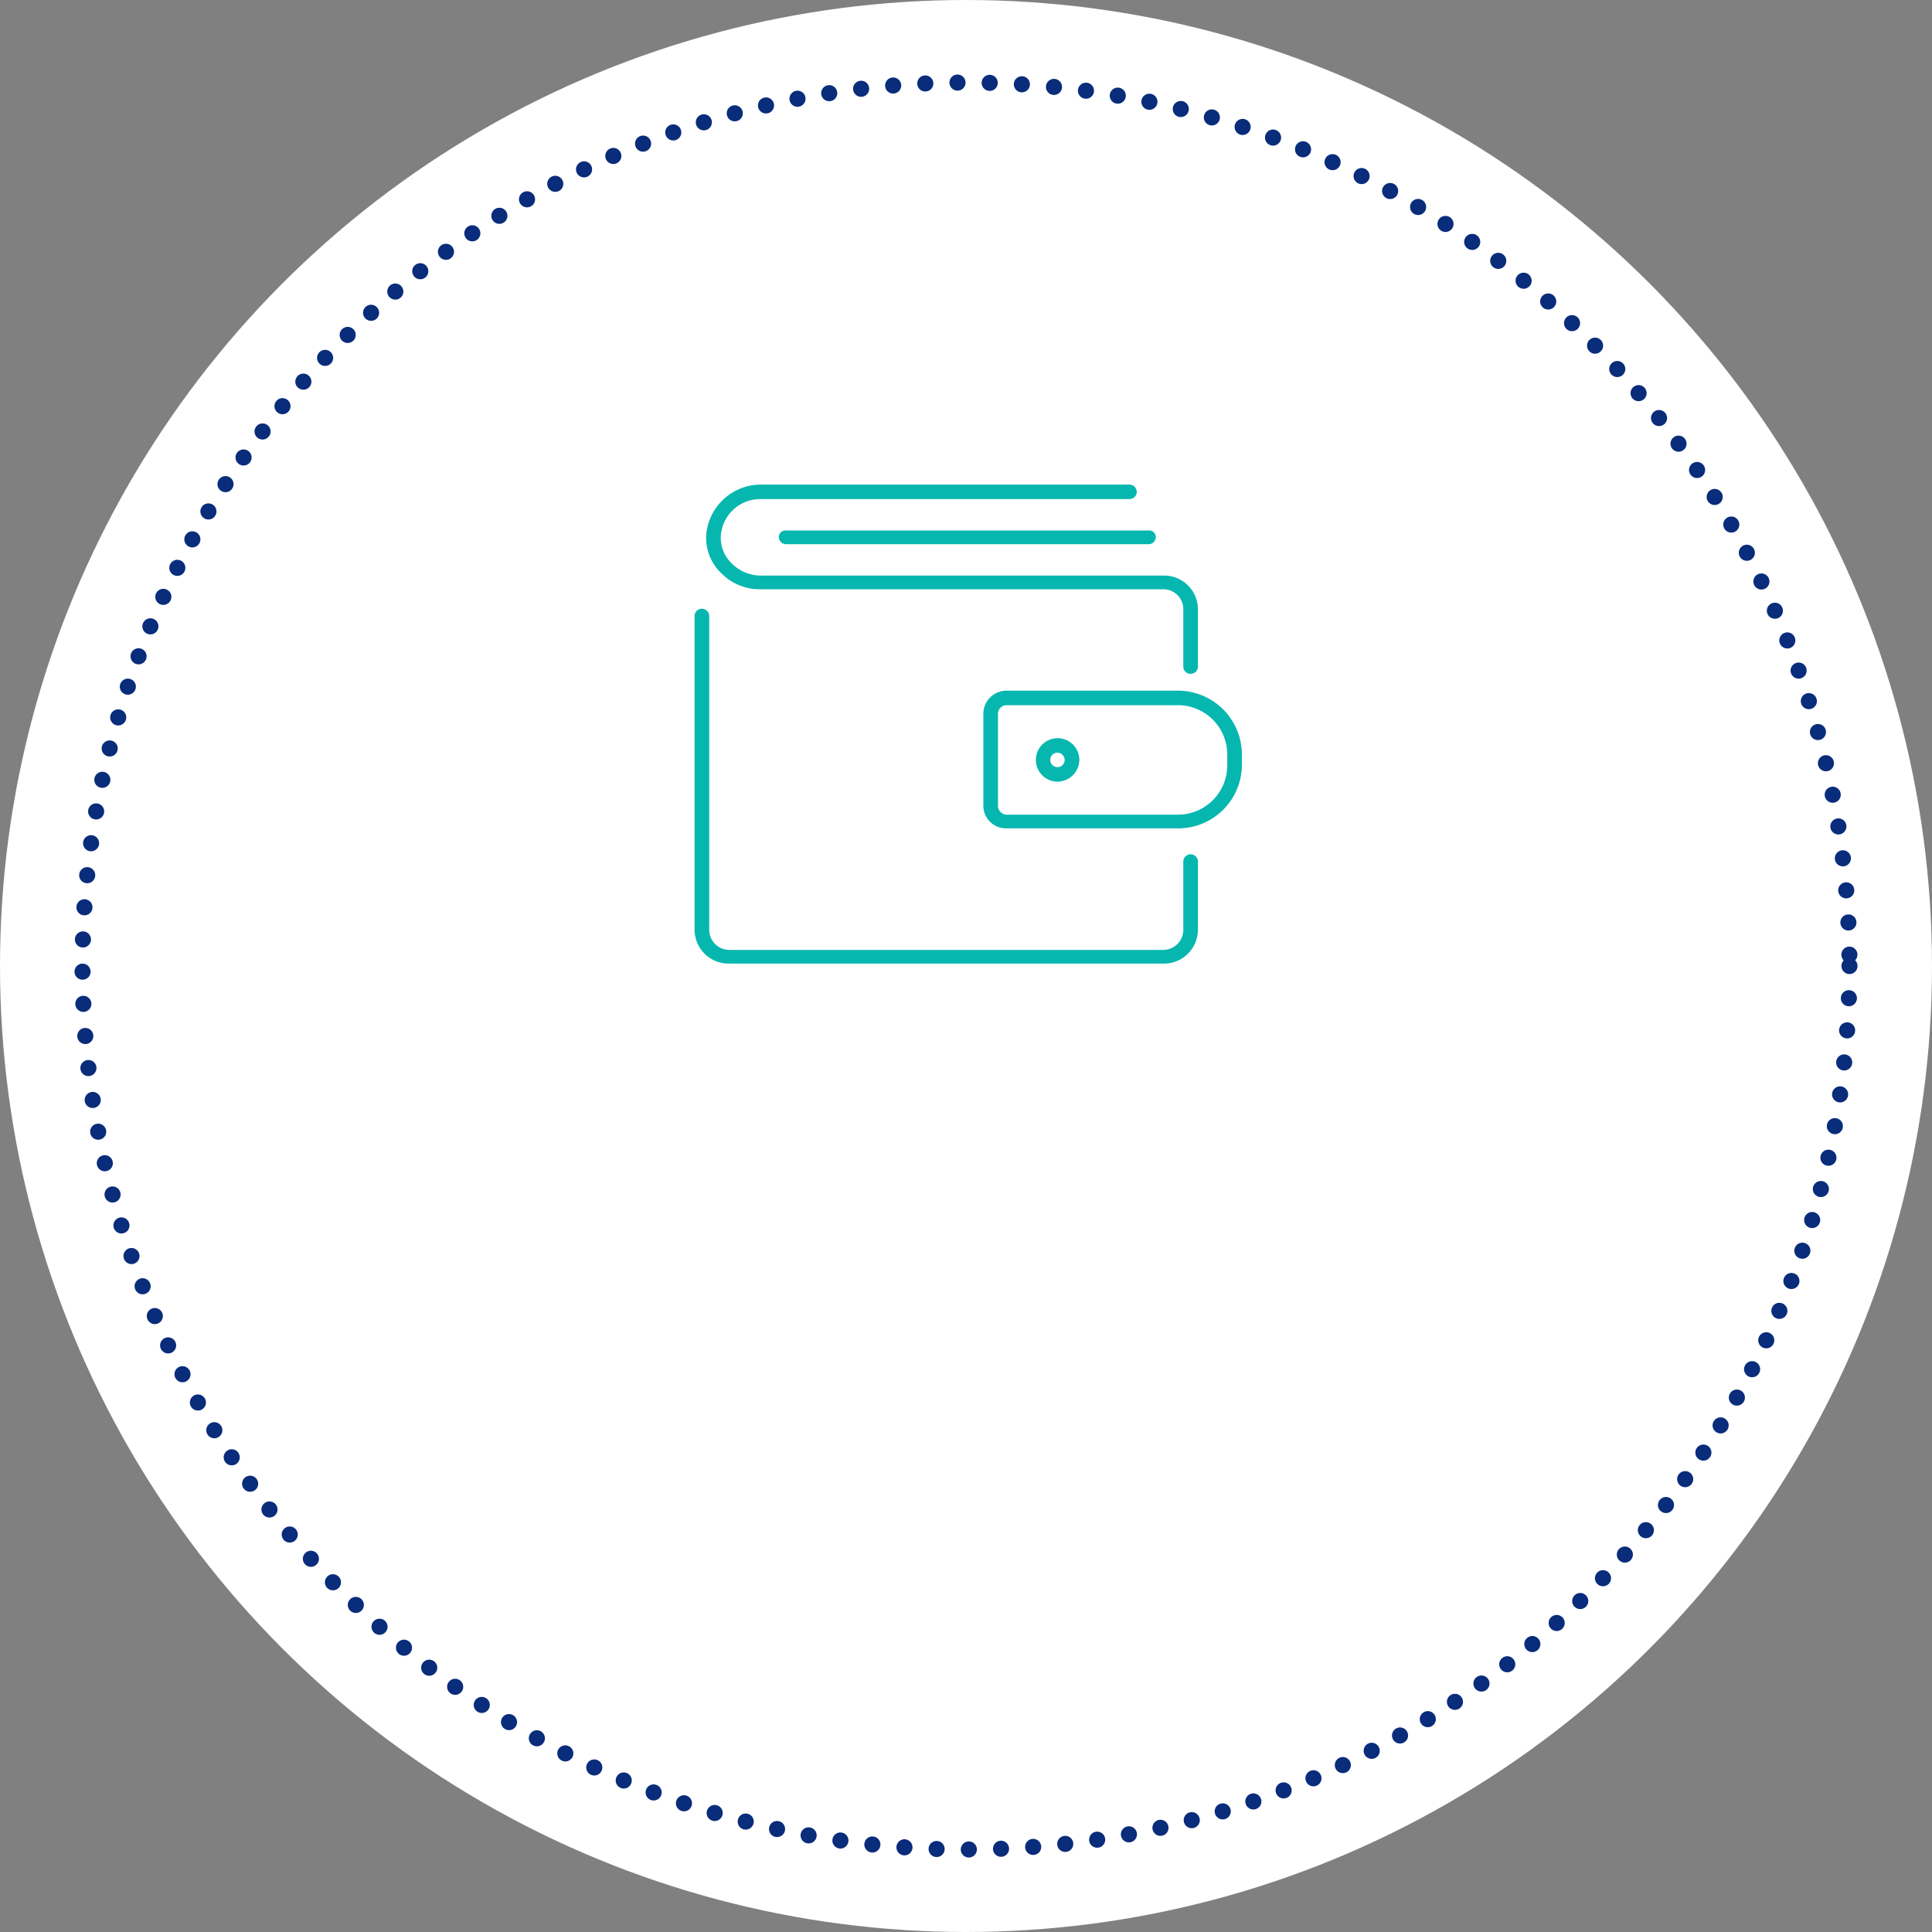 <svg id="icon_fee01.svg" xmlns="http://www.w3.org/2000/svg" width="240" height="240" viewBox="0 0 240 240">
  <rect x="0" y="0" width="240" height="240" fill="#808080" stroke="none"/>
  <defs>
    <style>
      .cls-1 {
        fill: #fff;
      }

      .cls-2 {
        fill: none;
        stroke: #092c7b;
        stroke-linecap: round;
        stroke-width: 2px;
        stroke-dasharray: 0.001 4;
      }

      .cls-3 {
        fill: #2f85dd;
        fill-opacity: 0;
      }

      .cls-4 {
        fill: #06b7af;
        fill-rule: evenodd;
      }
    </style>
  </defs>
  <g id="bg">
    <circle id="楕円形_1" data-name="楕円形 1" class="cls-1" cx="120" cy="120" r="120"/>
    <circle id="f" class="cls-2" cx="120" cy="120" r="109.75"/>
  </g>
  <g id="icn_pay01.svg">
    <rect id="長方形_1135" data-name="長方形 1135" class="cls-3" x="80" y="40" width="80" height="80"/>
    <path id="シェイプ_1332" data-name="シェイプ 1332" class="cls-4" d="M706.224,11446.9H685.043a2.812,2.812,0,0,1-2.888-2.8v-11.5a2.877,2.877,0,0,1,2.888-2.8h21.181a7.936,7.936,0,0,1,8.047,7.8v1.6A7.918,7.918,0,0,1,706.224,11446.9Zm6.23-9.3a6.131,6.131,0,0,0-6.23-6H685.043a1.074,1.074,0,0,0-1.071,1v11.5a1.091,1.091,0,0,0,1.071,1.1h21.181a6.131,6.131,0,0,0,6.23-6v-1.6Zm-21.151,3.5a2.7,2.7,0,1,1,2.776-2.7A2.735,2.735,0,0,1,691.3,11441.1Zm0-3.6a0.9,0.9,0,1,0,.959.9A0.93,0.93,0,0,0,691.3,11437.5Zm16.6-9.8a0.888,0.888,0,0,1-.908-0.8v-7.3a2.479,2.479,0,0,0-2.517-2.4H654.418a6.683,6.683,0,0,1-4.822-2,6.1,6.1,0,0,1-1.873-4.7,6.811,6.811,0,0,1,6.834-6.3h45.751a0.9,0.9,0,1,1,0,1.8H654.557a4.906,4.906,0,0,0-5.019,4.6,4.444,4.444,0,0,0,1.366,3.4,5.111,5.111,0,0,0,3.514,1.5h50.058a4.2,4.2,0,0,1,4.334,4.1v7.3A0.889,0.889,0,0,1,707.9,11427.7Zm-5.228-16.1H657.654a0.9,0.9,0,0,1-.908-0.9,0.823,0.823,0,0,1,.908-0.8h45.019a0.823,0.823,0,0,1,.909.8A0.9,0.9,0,0,1,702.673,11411.6Zm-54.573,8.9v39a2.5,2.5,0,0,0,2.518,2.5h53.858a2.5,2.5,0,0,0,2.517-2.5v-8.5a0.909,0.909,0,0,1,1.817,0v8.5a4.22,4.22,0,0,1-4.334,4.2H650.618a4.221,4.221,0,0,1-4.335-4.2v-39A0.909,0.909,0,0,1,648.1,11420.5Z" transform="translate(-560 -11344)"/>
  </g>
</svg>
